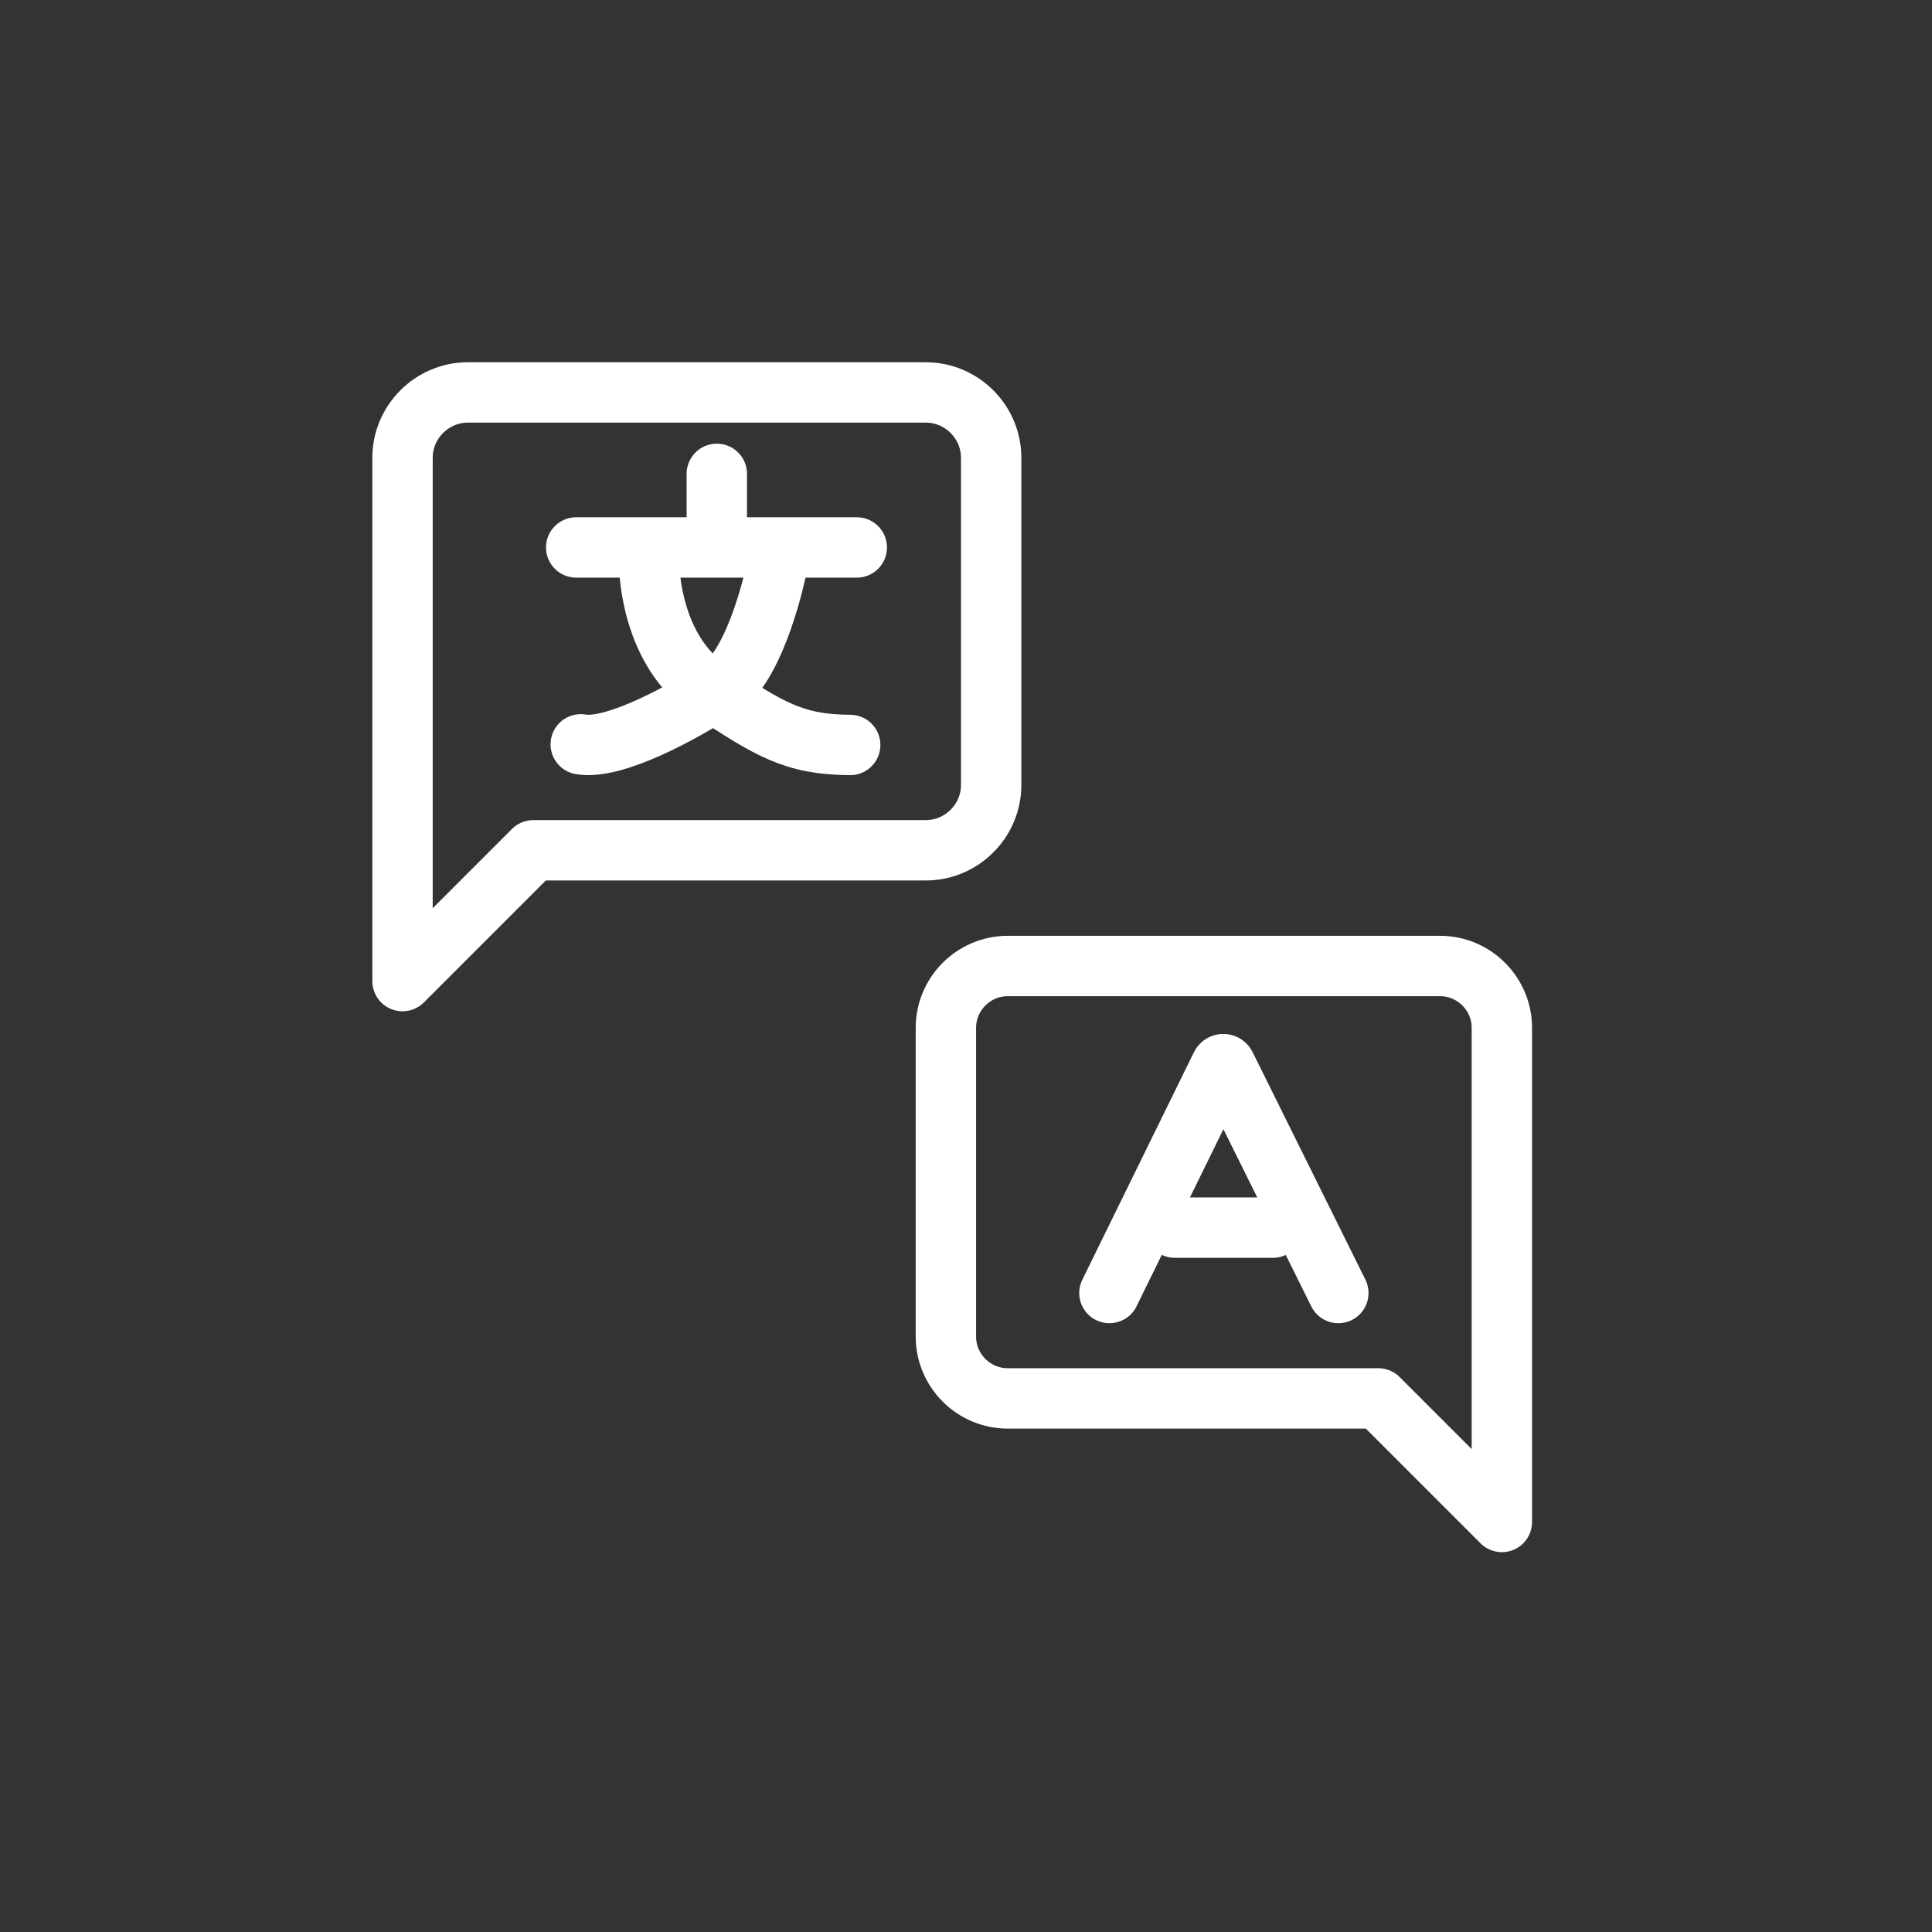 <svg width="64" height="64" viewBox="0 0 64 64" fill="none" xmlns="http://www.w3.org/2000/svg">
<rect x="0" y="0" width="64" height="64" fill="#333333" stroke="none"/>
<path d="M32.834 26C32.834 27.192 31.859 28.167 30.667 28.167H17.667L13.334 32.5V15.167C13.334 13.975 14.309 13 15.501 13H30.667C31.859 13 32.834 13.975 32.834 15.167V26Z" stroke="white" stroke-width="2" stroke-linecap="round" stroke-linejoin="round"/>
<path d="M31.334 34.047C31.334 32.921 32.255 32 33.381 32H47.705C48.83 32 49.751 32.921 49.751 34.047V50.417L45.658 46.324H33.381C32.255 46.324 31.334 45.404 31.334 44.278V34.047Z" stroke="white" stroke-width="2" stroke-linecap="round" stroke-linejoin="round"/>
<path d="M36.751 42.833L40.449 35.295C40.479 35.235 40.567 35.235 40.597 35.295L44.334 42.833" stroke="white" stroke-width="2" stroke-miterlimit="10" stroke-linecap="round"/>
<path d="M38.917 40.667H42.167" stroke="white" stroke-width="2" stroke-miterlimit="10" stroke-linecap="round"/>
<path d="M19.087 18.135H28.382" stroke="white" stroke-width="2" stroke-miterlimit="10" stroke-linecap="round"/>
<path d="M25.727 18.828C25.727 18.828 25.088 21.991 23.864 22.793C22.64 23.595 20.343 24.852 19.238 24.657" stroke="white" stroke-width="2" stroke-miterlimit="10" stroke-linecap="round"/>
<path d="M21.513 18.828C21.513 18.828 21.556 21.569 23.517 22.858C25.478 24.147 26.279 24.667 28.164 24.678" stroke="white" stroke-width="2" stroke-miterlimit="10" stroke-linecap="round"/>
<path d="M23.745 15.697V17.171" stroke="white" stroke-width="2" stroke-miterlimit="10" stroke-linecap="round"/>
</svg>
